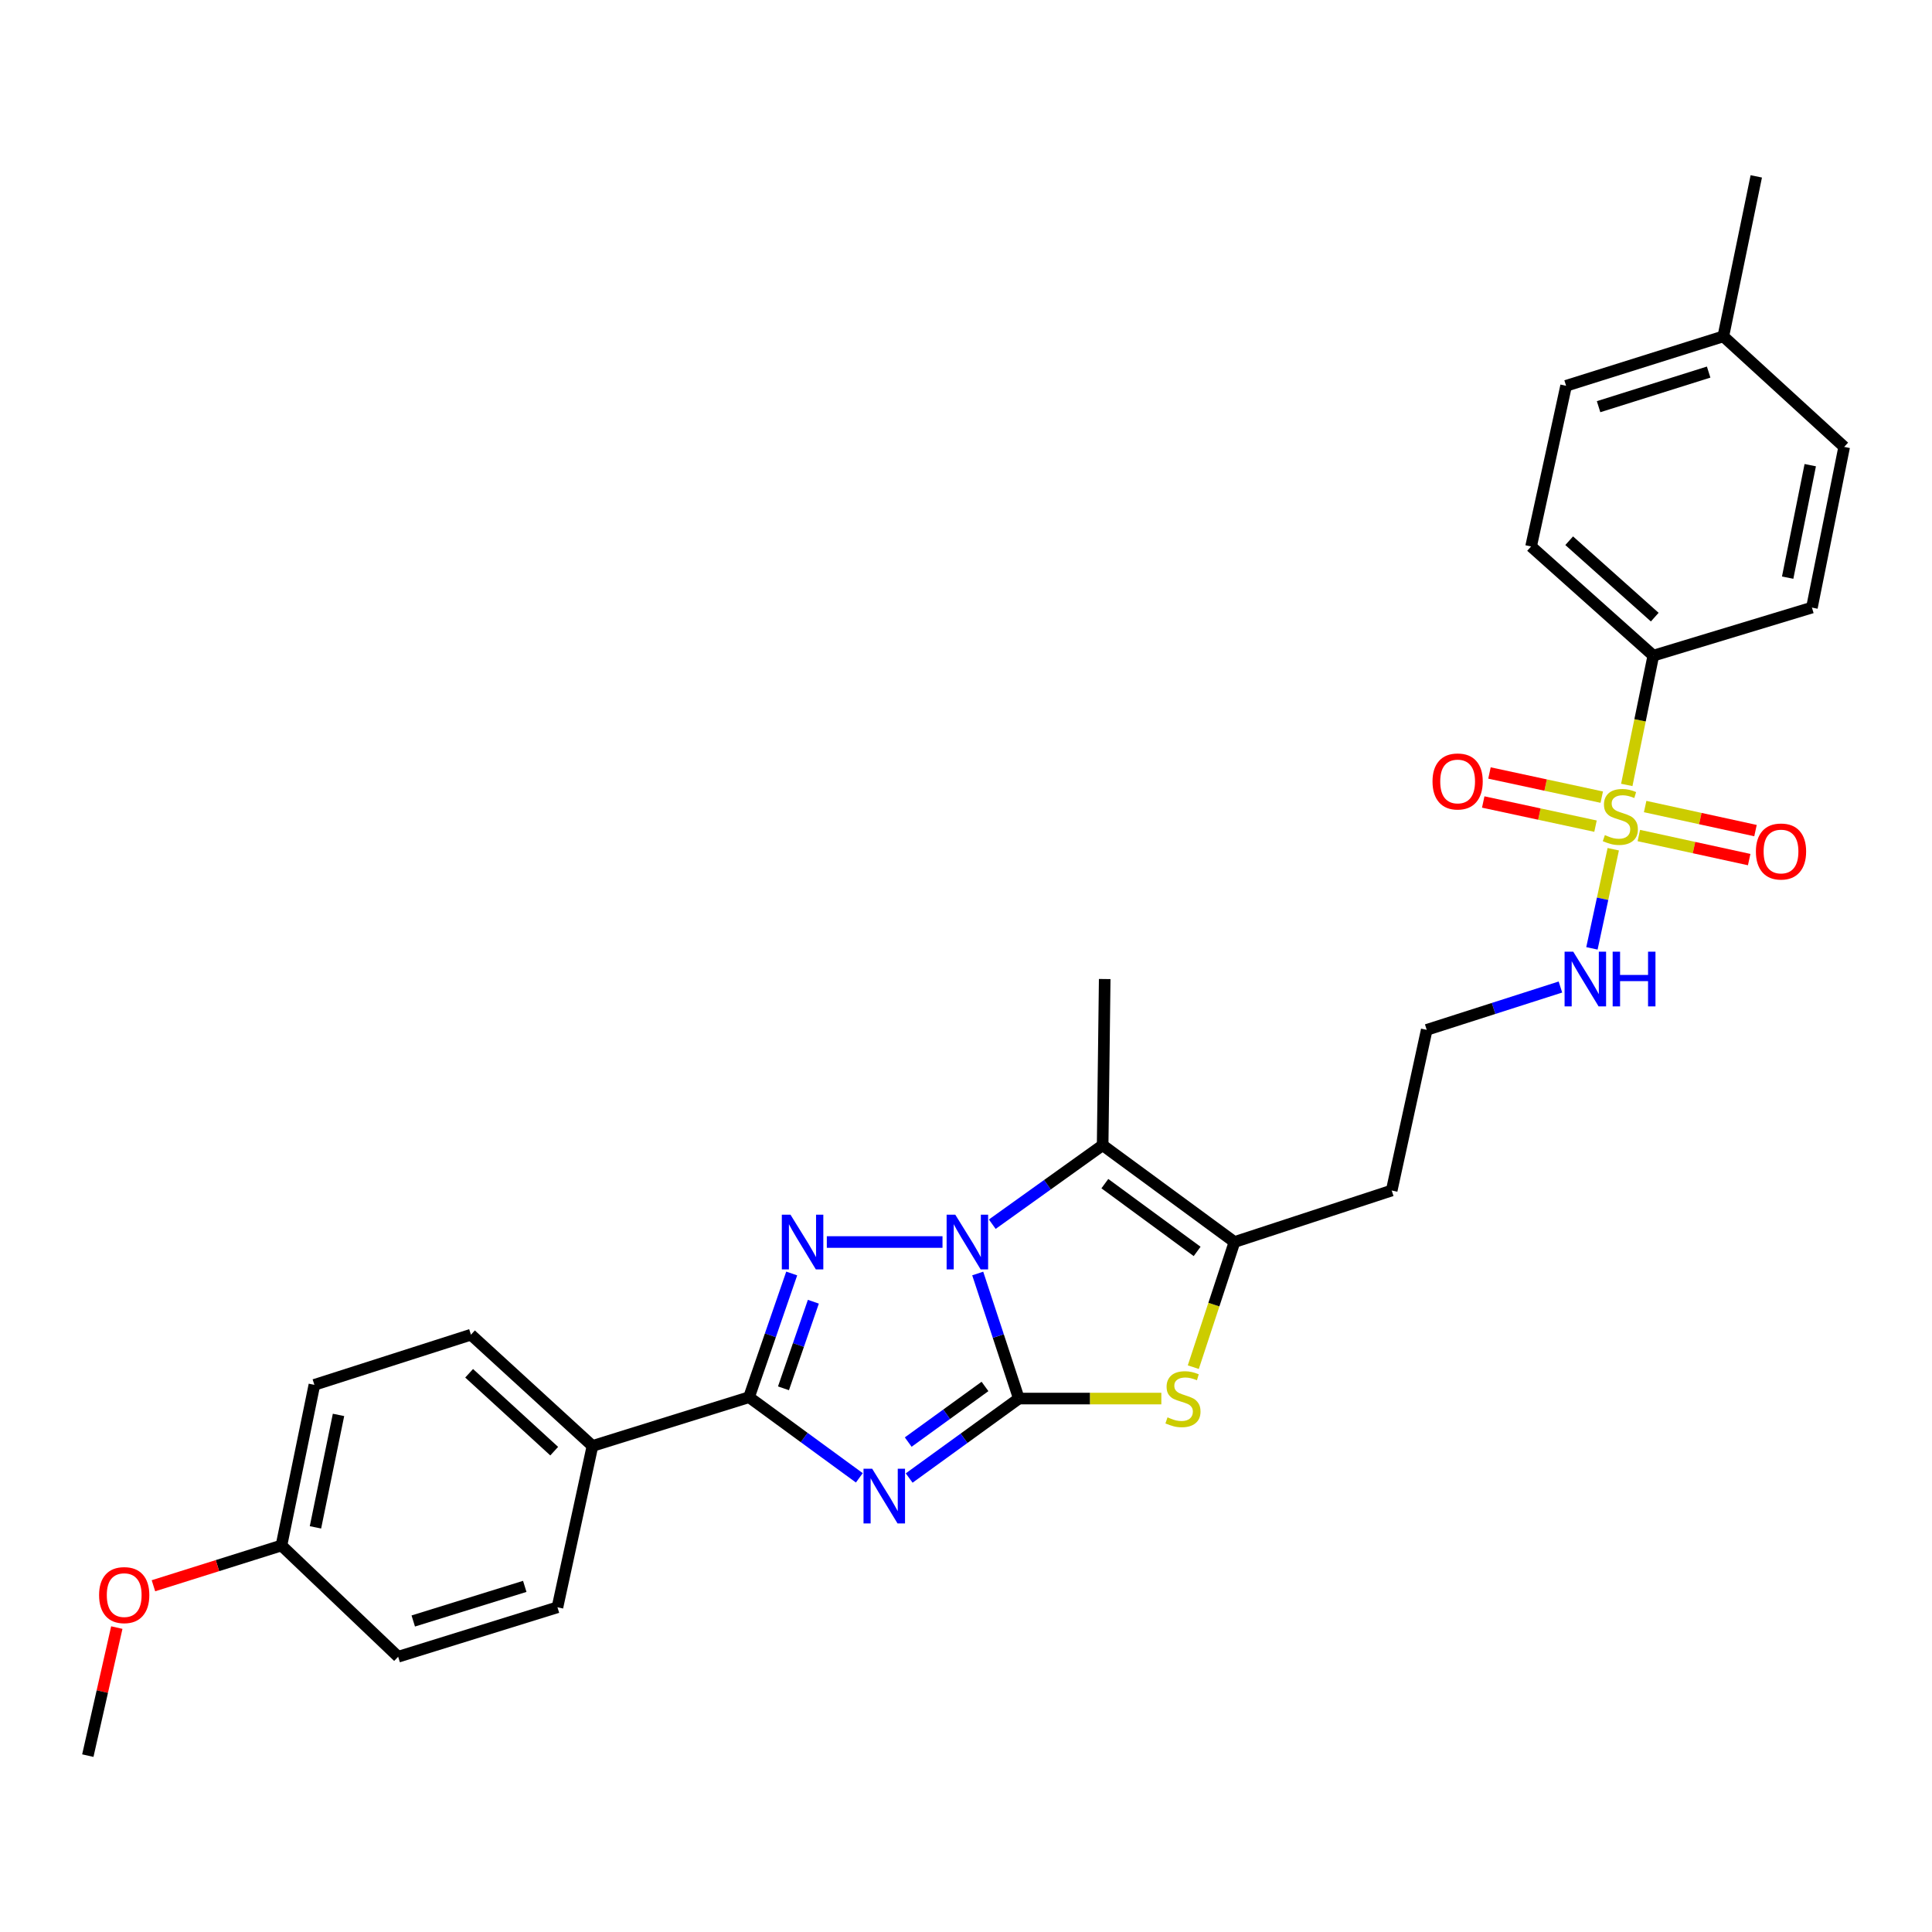 <?xml version='1.0' encoding='iso-8859-1'?>
<svg version='1.1' baseProfile='full'
              xmlns='http://www.w3.org/2000/svg'
                      xmlns:rdkit='http://www.rdkit.org/xml'
                      xmlns:xlink='http://www.w3.org/1999/xlink'
                  xml:space='preserve'
width='1000px' height='1000px' viewBox='0 0 1000 1000'>
<!-- END OF HEADER -->
<rect style='opacity:1.0;fill:#FFFFFF;stroke:none' width='1000' height='1000' x='0' y='0'> </rect>
<path class='bond-0' d='M 527.355,723.894 L 516.711,691.528' style='fill:none;fill-rule:evenodd;stroke:#000000;stroke-width:6px;stroke-linecap:butt;stroke-linejoin:miter;stroke-opacity:1' />
<path class='bond-0' d='M 516.711,691.528 L 506.066,659.161' style='fill:none;fill-rule:evenodd;stroke:#0000FF;stroke-width:6px;stroke-linecap:butt;stroke-linejoin:miter;stroke-opacity:1' />
<path class='bond-1' d='M 527.355,723.894 L 498.971,744.459' style='fill:none;fill-rule:evenodd;stroke:#000000;stroke-width:6px;stroke-linecap:butt;stroke-linejoin:miter;stroke-opacity:1' />
<path class='bond-1' d='M 498.971,744.459 L 470.586,765.024' style='fill:none;fill-rule:evenodd;stroke:#0000FF;stroke-width:6px;stroke-linecap:butt;stroke-linejoin:miter;stroke-opacity:1' />
<path class='bond-1' d='M 509.829,717.626 L 489.96,732.022' style='fill:none;fill-rule:evenodd;stroke:#000000;stroke-width:6px;stroke-linecap:butt;stroke-linejoin:miter;stroke-opacity:1' />
<path class='bond-1' d='M 489.96,732.022 L 470.09,746.417' style='fill:none;fill-rule:evenodd;stroke:#0000FF;stroke-width:6px;stroke-linecap:butt;stroke-linejoin:miter;stroke-opacity:1' />
<path class='bond-6' d='M 527.355,723.894 L 564.228,723.894' style='fill:none;fill-rule:evenodd;stroke:#000000;stroke-width:6px;stroke-linecap:butt;stroke-linejoin:miter;stroke-opacity:1' />
<path class='bond-6' d='M 564.228,723.894 L 601.102,723.894' style='fill:none;fill-rule:evenodd;stroke:#CCCC00;stroke-width:6px;stroke-linecap:butt;stroke-linejoin:miter;stroke-opacity:1' />
<path class='bond-2' d='M 487.836,642.869 L 427.959,642.869' style='fill:none;fill-rule:evenodd;stroke:#0000FF;stroke-width:6px;stroke-linecap:butt;stroke-linejoin:miter;stroke-opacity:1' />
<path class='bond-5' d='M 513.601,633.642 L 542.163,613.199' style='fill:none;fill-rule:evenodd;stroke:#0000FF;stroke-width:6px;stroke-linecap:butt;stroke-linejoin:miter;stroke-opacity:1' />
<path class='bond-5' d='M 542.163,613.199 L 570.726,592.757' style='fill:none;fill-rule:evenodd;stroke:#000000;stroke-width:6px;stroke-linecap:butt;stroke-linejoin:miter;stroke-opacity:1' />
<path class='bond-3' d='M 444.788,764.927 L 416.241,744.056' style='fill:none;fill-rule:evenodd;stroke:#0000FF;stroke-width:6px;stroke-linecap:butt;stroke-linejoin:miter;stroke-opacity:1' />
<path class='bond-3' d='M 416.241,744.056 L 387.695,723.186' style='fill:none;fill-rule:evenodd;stroke:#000000;stroke-width:6px;stroke-linecap:butt;stroke-linejoin:miter;stroke-opacity:1' />
<path class='bond-30' d='M 409.789,659.153 L 398.742,691.169' style='fill:none;fill-rule:evenodd;stroke:#0000FF;stroke-width:6px;stroke-linecap:butt;stroke-linejoin:miter;stroke-opacity:1' />
<path class='bond-30' d='M 398.742,691.169 L 387.695,723.186' style='fill:none;fill-rule:evenodd;stroke:#000000;stroke-width:6px;stroke-linecap:butt;stroke-linejoin:miter;stroke-opacity:1' />
<path class='bond-30' d='M 420.994,673.768 L 413.261,696.179' style='fill:none;fill-rule:evenodd;stroke:#0000FF;stroke-width:6px;stroke-linecap:butt;stroke-linejoin:miter;stroke-opacity:1' />
<path class='bond-30' d='M 413.261,696.179 L 405.527,718.59' style='fill:none;fill-rule:evenodd;stroke:#000000;stroke-width:6px;stroke-linecap:butt;stroke-linejoin:miter;stroke-opacity:1' />
<path class='bond-9' d='M 387.695,723.186 L 306.661,748.425' style='fill:none;fill-rule:evenodd;stroke:#000000;stroke-width:6px;stroke-linecap:butt;stroke-linejoin:miter;stroke-opacity:1' />
<path class='bond-4' d='M 835.019,439.558 L 829.501,465.215' style='fill:none;fill-rule:evenodd;stroke:#CCCC00;stroke-width:6px;stroke-linecap:butt;stroke-linejoin:miter;stroke-opacity:1' />
<path class='bond-4' d='M 829.501,465.215 L 823.983,490.871' style='fill:none;fill-rule:evenodd;stroke:#0000FF;stroke-width:6px;stroke-linecap:butt;stroke-linejoin:miter;stroke-opacity:1' />
<path class='bond-8' d='M 842.017,406.282 L 848.886,372.82' style='fill:none;fill-rule:evenodd;stroke:#CCCC00;stroke-width:6px;stroke-linecap:butt;stroke-linejoin:miter;stroke-opacity:1' />
<path class='bond-8' d='M 848.886,372.82 L 855.756,339.358' style='fill:none;fill-rule:evenodd;stroke:#000000;stroke-width:6px;stroke-linecap:butt;stroke-linejoin:miter;stroke-opacity:1' />
<path class='bond-10' d='M 848.254,432.471 L 876.813,438.697' style='fill:none;fill-rule:evenodd;stroke:#CCCC00;stroke-width:6px;stroke-linecap:butt;stroke-linejoin:miter;stroke-opacity:1' />
<path class='bond-10' d='M 876.813,438.697 L 905.372,444.924' style='fill:none;fill-rule:evenodd;stroke:#FF0000;stroke-width:6px;stroke-linecap:butt;stroke-linejoin:miter;stroke-opacity:1' />
<path class='bond-10' d='M 851.526,417.465 L 880.085,423.691' style='fill:none;fill-rule:evenodd;stroke:#CCCC00;stroke-width:6px;stroke-linecap:butt;stroke-linejoin:miter;stroke-opacity:1' />
<path class='bond-10' d='M 880.085,423.691 L 908.643,429.918' style='fill:none;fill-rule:evenodd;stroke:#FF0000;stroke-width:6px;stroke-linecap:butt;stroke-linejoin:miter;stroke-opacity:1' />
<path class='bond-11' d='M 829.064,412.6 L 800.006,406.346' style='fill:none;fill-rule:evenodd;stroke:#CCCC00;stroke-width:6px;stroke-linecap:butt;stroke-linejoin:miter;stroke-opacity:1' />
<path class='bond-11' d='M 800.006,406.346 L 770.948,400.093' style='fill:none;fill-rule:evenodd;stroke:#FF0000;stroke-width:6px;stroke-linecap:butt;stroke-linejoin:miter;stroke-opacity:1' />
<path class='bond-11' d='M 825.833,427.615 L 796.775,421.361' style='fill:none;fill-rule:evenodd;stroke:#CCCC00;stroke-width:6px;stroke-linecap:butt;stroke-linejoin:miter;stroke-opacity:1' />
<path class='bond-11' d='M 796.775,421.361 L 767.717,415.108' style='fill:none;fill-rule:evenodd;stroke:#FF0000;stroke-width:6px;stroke-linecap:butt;stroke-linejoin:miter;stroke-opacity:1' />
<path class='bond-18' d='M 570.726,592.757 L 571.793,506.749' style='fill:none;fill-rule:evenodd;stroke:#000000;stroke-width:6px;stroke-linecap:butt;stroke-linejoin:miter;stroke-opacity:1' />
<path class='bond-29' d='M 570.726,592.757 L 638.961,642.869' style='fill:none;fill-rule:evenodd;stroke:#000000;stroke-width:6px;stroke-linecap:butt;stroke-linejoin:miter;stroke-opacity:1' />
<path class='bond-29' d='M 571.87,612.653 L 619.635,647.731' style='fill:none;fill-rule:evenodd;stroke:#000000;stroke-width:6px;stroke-linecap:butt;stroke-linejoin:miter;stroke-opacity:1' />
<path class='bond-7' d='M 617.652,707.641 L 628.306,675.255' style='fill:none;fill-rule:evenodd;stroke:#CCCC00;stroke-width:6px;stroke-linecap:butt;stroke-linejoin:miter;stroke-opacity:1' />
<path class='bond-7' d='M 628.306,675.255 L 638.961,642.869' style='fill:none;fill-rule:evenodd;stroke:#000000;stroke-width:6px;stroke-linecap:butt;stroke-linejoin:miter;stroke-opacity:1' />
<path class='bond-13' d='M 638.961,642.869 L 720.344,616.205' style='fill:none;fill-rule:evenodd;stroke:#000000;stroke-width:6px;stroke-linecap:butt;stroke-linejoin:miter;stroke-opacity:1' />
<path class='bond-14' d='M 855.756,339.358 L 792.487,282.855' style='fill:none;fill-rule:evenodd;stroke:#000000;stroke-width:6px;stroke-linecap:butt;stroke-linejoin:miter;stroke-opacity:1' />
<path class='bond-14' d='M 856.496,319.427 L 812.208,279.875' style='fill:none;fill-rule:evenodd;stroke:#000000;stroke-width:6px;stroke-linecap:butt;stroke-linejoin:miter;stroke-opacity:1' />
<path class='bond-15' d='M 855.756,339.358 L 937.847,314.486' style='fill:none;fill-rule:evenodd;stroke:#000000;stroke-width:6px;stroke-linecap:butt;stroke-linejoin:miter;stroke-opacity:1' />
<path class='bond-16' d='M 306.661,748.425 L 243.759,690.839' style='fill:none;fill-rule:evenodd;stroke:#000000;stroke-width:6px;stroke-linecap:butt;stroke-linejoin:miter;stroke-opacity:1' />
<path class='bond-16' d='M 286.855,751.115 L 242.824,710.805' style='fill:none;fill-rule:evenodd;stroke:#000000;stroke-width:6px;stroke-linecap:butt;stroke-linejoin:miter;stroke-opacity:1' />
<path class='bond-17' d='M 306.661,748.425 L 288.538,831.933' style='fill:none;fill-rule:evenodd;stroke:#000000;stroke-width:6px;stroke-linecap:butt;stroke-linejoin:miter;stroke-opacity:1' />
<path class='bond-12' d='M 807.672,510.881 L 773.07,521.968' style='fill:none;fill-rule:evenodd;stroke:#0000FF;stroke-width:6px;stroke-linecap:butt;stroke-linejoin:miter;stroke-opacity:1' />
<path class='bond-12' d='M 773.07,521.968 L 738.467,533.055' style='fill:none;fill-rule:evenodd;stroke:#000000;stroke-width:6px;stroke-linecap:butt;stroke-linejoin:miter;stroke-opacity:1' />
<path class='bond-19' d='M 720.344,616.205 L 738.467,533.055' style='fill:none;fill-rule:evenodd;stroke:#000000;stroke-width:6px;stroke-linecap:butt;stroke-linejoin:miter;stroke-opacity:1' />
<path class='bond-23' d='M 792.487,282.855 L 810.61,199.689' style='fill:none;fill-rule:evenodd;stroke:#000000;stroke-width:6px;stroke-linecap:butt;stroke-linejoin:miter;stroke-opacity:1' />
<path class='bond-24' d='M 937.847,314.486 L 954.545,231.319' style='fill:none;fill-rule:evenodd;stroke:#000000;stroke-width:6px;stroke-linecap:butt;stroke-linejoin:miter;stroke-opacity:1' />
<path class='bond-24' d='M 925.294,298.987 L 936.983,240.771' style='fill:none;fill-rule:evenodd;stroke:#000000;stroke-width:6px;stroke-linecap:butt;stroke-linejoin:miter;stroke-opacity:1' />
<path class='bond-21' d='M 243.759,690.839 L 162.726,716.795' style='fill:none;fill-rule:evenodd;stroke:#000000;stroke-width:6px;stroke-linecap:butt;stroke-linejoin:miter;stroke-opacity:1' />
<path class='bond-22' d='M 288.538,831.933 L 206.088,857.53' style='fill:none;fill-rule:evenodd;stroke:#000000;stroke-width:6px;stroke-linecap:butt;stroke-linejoin:miter;stroke-opacity:1' />
<path class='bond-22' d='M 271.617,821.105 L 213.902,839.023' style='fill:none;fill-rule:evenodd;stroke:#000000;stroke-width:6px;stroke-linecap:butt;stroke-linejoin:miter;stroke-opacity:1' />
<path class='bond-20' d='M 145.678,799.944 L 206.088,857.53' style='fill:none;fill-rule:evenodd;stroke:#000000;stroke-width:6px;stroke-linecap:butt;stroke-linejoin:miter;stroke-opacity:1' />
<path class='bond-26' d='M 145.678,799.944 L 112.548,810.364' style='fill:none;fill-rule:evenodd;stroke:#000000;stroke-width:6px;stroke-linecap:butt;stroke-linejoin:miter;stroke-opacity:1' />
<path class='bond-26' d='M 112.548,810.364 L 79.419,820.783' style='fill:none;fill-rule:evenodd;stroke:#FF0000;stroke-width:6px;stroke-linecap:butt;stroke-linejoin:miter;stroke-opacity:1' />
<path class='bond-31' d='M 145.678,799.944 L 162.726,716.795' style='fill:none;fill-rule:evenodd;stroke:#000000;stroke-width:6px;stroke-linecap:butt;stroke-linejoin:miter;stroke-opacity:1' />
<path class='bond-31' d='M 163.281,790.557 L 175.214,732.352' style='fill:none;fill-rule:evenodd;stroke:#000000;stroke-width:6px;stroke-linecap:butt;stroke-linejoin:miter;stroke-opacity:1' />
<path class='bond-32' d='M 810.61,199.689 L 891.993,174.1' style='fill:none;fill-rule:evenodd;stroke:#000000;stroke-width:6px;stroke-linecap:butt;stroke-linejoin:miter;stroke-opacity:1' />
<path class='bond-32' d='M 827.424,210.502 L 884.393,192.589' style='fill:none;fill-rule:evenodd;stroke:#000000;stroke-width:6px;stroke-linecap:butt;stroke-linejoin:miter;stroke-opacity:1' />
<path class='bond-25' d='M 954.545,231.319 L 891.993,174.1' style='fill:none;fill-rule:evenodd;stroke:#000000;stroke-width:6px;stroke-linecap:butt;stroke-linejoin:miter;stroke-opacity:1' />
<path class='bond-27' d='M 891.993,174.1 L 909.05,91.291' style='fill:none;fill-rule:evenodd;stroke:#000000;stroke-width:6px;stroke-linecap:butt;stroke-linejoin:miter;stroke-opacity:1' />
<path class='bond-28' d='M 60.461,842.434 L 52.958,875.571' style='fill:none;fill-rule:evenodd;stroke:#FF0000;stroke-width:6px;stroke-linecap:butt;stroke-linejoin:miter;stroke-opacity:1' />
<path class='bond-28' d='M 52.958,875.571 L 45.455,908.709' style='fill:none;fill-rule:evenodd;stroke:#000000;stroke-width:6px;stroke-linecap:butt;stroke-linejoin:miter;stroke-opacity:1' />
<path  class='atom-1' d='M 494.448 628.709
L 503.728 643.709
Q 504.648 645.189, 506.128 647.869
Q 507.608 650.549, 507.688 650.709
L 507.688 628.709
L 511.448 628.709
L 511.448 657.029
L 507.568 657.029
L 497.608 640.629
Q 496.448 638.709, 495.208 636.509
Q 494.008 634.309, 493.648 633.629
L 493.648 657.029
L 489.968 657.029
L 489.968 628.709
L 494.448 628.709
' fill='#0000FF'/>
<path  class='atom-2' d='M 451.436 760.204
L 460.716 775.204
Q 461.636 776.684, 463.116 779.364
Q 464.596 782.044, 464.676 782.204
L 464.676 760.204
L 468.436 760.204
L 468.436 788.524
L 464.556 788.524
L 454.596 772.124
Q 453.436 770.204, 452.196 768.004
Q 450.996 765.804, 450.636 765.124
L 450.636 788.524
L 446.956 788.524
L 446.956 760.204
L 451.436 760.204
' fill='#0000FF'/>
<path  class='atom-3' d='M 409.148 628.709
L 418.428 643.709
Q 419.348 645.189, 420.828 647.869
Q 422.308 650.549, 422.388 650.709
L 422.388 628.709
L 426.148 628.709
L 426.148 657.029
L 422.268 657.029
L 412.308 640.629
Q 411.148 638.709, 409.908 636.509
Q 408.708 634.309, 408.348 633.629
L 408.348 657.029
L 404.668 657.029
L 404.668 628.709
L 409.148 628.709
' fill='#0000FF'/>
<path  class='atom-5' d='M 830.682 432.245
Q 831.002 432.365, 832.322 432.925
Q 833.642 433.485, 835.082 433.845
Q 836.562 434.165, 838.002 434.165
Q 840.682 434.165, 842.242 432.885
Q 843.802 431.565, 843.802 429.285
Q 843.802 427.725, 843.002 426.765
Q 842.242 425.805, 841.042 425.285
Q 839.842 424.765, 837.842 424.165
Q 835.322 423.405, 833.802 422.685
Q 832.322 421.965, 831.242 420.445
Q 830.202 418.925, 830.202 416.365
Q 830.202 412.805, 832.602 410.605
Q 835.042 408.405, 839.842 408.405
Q 843.122 408.405, 846.842 409.965
L 845.922 413.045
Q 842.522 411.645, 839.962 411.645
Q 837.202 411.645, 835.682 412.805
Q 834.162 413.925, 834.202 415.885
Q 834.202 417.405, 834.962 418.325
Q 835.762 419.245, 836.882 419.765
Q 838.042 420.285, 839.962 420.885
Q 842.522 421.685, 844.042 422.485
Q 845.562 423.285, 846.642 424.925
Q 847.762 426.525, 847.762 429.285
Q 847.762 433.205, 845.122 435.325
Q 842.522 437.405, 838.162 437.405
Q 835.642 437.405, 833.722 436.845
Q 831.842 436.325, 829.602 435.405
L 830.682 432.245
' fill='#CCCC00'/>
<path  class='atom-7' d='M 604.305 733.614
Q 604.625 733.734, 605.945 734.294
Q 607.265 734.854, 608.705 735.214
Q 610.185 735.534, 611.625 735.534
Q 614.305 735.534, 615.865 734.254
Q 617.425 732.934, 617.425 730.654
Q 617.425 729.094, 616.625 728.134
Q 615.865 727.174, 614.665 726.654
Q 613.465 726.134, 611.465 725.534
Q 608.945 724.774, 607.425 724.054
Q 605.945 723.334, 604.865 721.814
Q 603.825 720.294, 603.825 717.734
Q 603.825 714.174, 606.225 711.974
Q 608.665 709.774, 613.465 709.774
Q 616.745 709.774, 620.465 711.334
L 619.545 714.414
Q 616.145 713.014, 613.585 713.014
Q 610.825 713.014, 609.305 714.174
Q 607.785 715.294, 607.825 717.254
Q 607.825 718.774, 608.585 719.694
Q 609.385 720.614, 610.505 721.134
Q 611.665 721.654, 613.585 722.254
Q 616.145 723.054, 617.665 723.854
Q 619.185 724.654, 620.265 726.294
Q 621.385 727.894, 621.385 730.654
Q 621.385 734.574, 618.745 736.694
Q 616.145 738.774, 611.785 738.774
Q 609.265 738.774, 607.345 738.214
Q 605.465 737.694, 603.225 736.774
L 604.305 733.614
' fill='#CCCC00'/>
<path  class='atom-11' d='M 908.849 440.736
Q 908.849 433.936, 912.209 430.136
Q 915.569 426.336, 921.849 426.336
Q 928.129 426.336, 931.489 430.136
Q 934.849 433.936, 934.849 440.736
Q 934.849 447.616, 931.449 451.536
Q 928.049 455.416, 921.849 455.416
Q 915.609 455.416, 912.209 451.536
Q 908.849 447.656, 908.849 440.736
M 921.849 452.216
Q 926.169 452.216, 928.489 449.336
Q 930.849 446.416, 930.849 440.736
Q 930.849 435.176, 928.489 432.376
Q 926.169 429.536, 921.849 429.536
Q 917.529 429.536, 915.169 432.336
Q 912.849 435.136, 912.849 440.736
Q 912.849 446.456, 915.169 449.336
Q 917.529 452.216, 921.849 452.216
' fill='#FF0000'/>
<path  class='atom-12' d='M 741.466 404.481
Q 741.466 397.681, 744.826 393.881
Q 748.186 390.081, 754.466 390.081
Q 760.746 390.081, 764.106 393.881
Q 767.466 397.681, 767.466 404.481
Q 767.466 411.361, 764.066 415.281
Q 760.666 419.161, 754.466 419.161
Q 748.226 419.161, 744.826 415.281
Q 741.466 411.401, 741.466 404.481
M 754.466 415.961
Q 758.786 415.961, 761.106 413.081
Q 763.466 410.161, 763.466 404.481
Q 763.466 398.921, 761.106 396.121
Q 758.786 393.281, 754.466 393.281
Q 750.146 393.281, 747.786 396.081
Q 745.466 398.881, 745.466 404.481
Q 745.466 410.201, 747.786 413.081
Q 750.146 415.961, 754.466 415.961
' fill='#FF0000'/>
<path  class='atom-13' d='M 814.308 492.589
L 823.588 507.589
Q 824.508 509.069, 825.988 511.749
Q 827.468 514.429, 827.548 514.589
L 827.548 492.589
L 831.308 492.589
L 831.308 520.909
L 827.428 520.909
L 817.468 504.509
Q 816.308 502.589, 815.068 500.389
Q 813.868 498.189, 813.508 497.509
L 813.508 520.909
L 809.828 520.909
L 809.828 492.589
L 814.308 492.589
' fill='#0000FF'/>
<path  class='atom-13' d='M 834.708 492.589
L 838.548 492.589
L 838.548 504.629
L 853.028 504.629
L 853.028 492.589
L 856.868 492.589
L 856.868 520.909
L 853.028 520.909
L 853.028 507.829
L 838.548 507.829
L 838.548 520.909
L 834.708 520.909
L 834.708 492.589
' fill='#0000FF'/>
<path  class='atom-27' d='M 51.286 825.622
Q 51.286 818.822, 54.646 815.022
Q 58.006 811.222, 64.286 811.222
Q 70.566 811.222, 73.926 815.022
Q 77.286 818.822, 77.286 825.622
Q 77.286 832.502, 73.886 836.422
Q 70.486 840.302, 64.286 840.302
Q 58.046 840.302, 54.646 836.422
Q 51.286 832.542, 51.286 825.622
M 64.286 837.102
Q 68.606 837.102, 70.926 834.222
Q 73.286 831.302, 73.286 825.622
Q 73.286 820.062, 70.926 817.262
Q 68.606 814.422, 64.286 814.422
Q 59.966 814.422, 57.606 817.222
Q 55.286 820.022, 55.286 825.622
Q 55.286 831.342, 57.606 834.222
Q 59.966 837.102, 64.286 837.102
' fill='#FF0000'/>
</svg>
